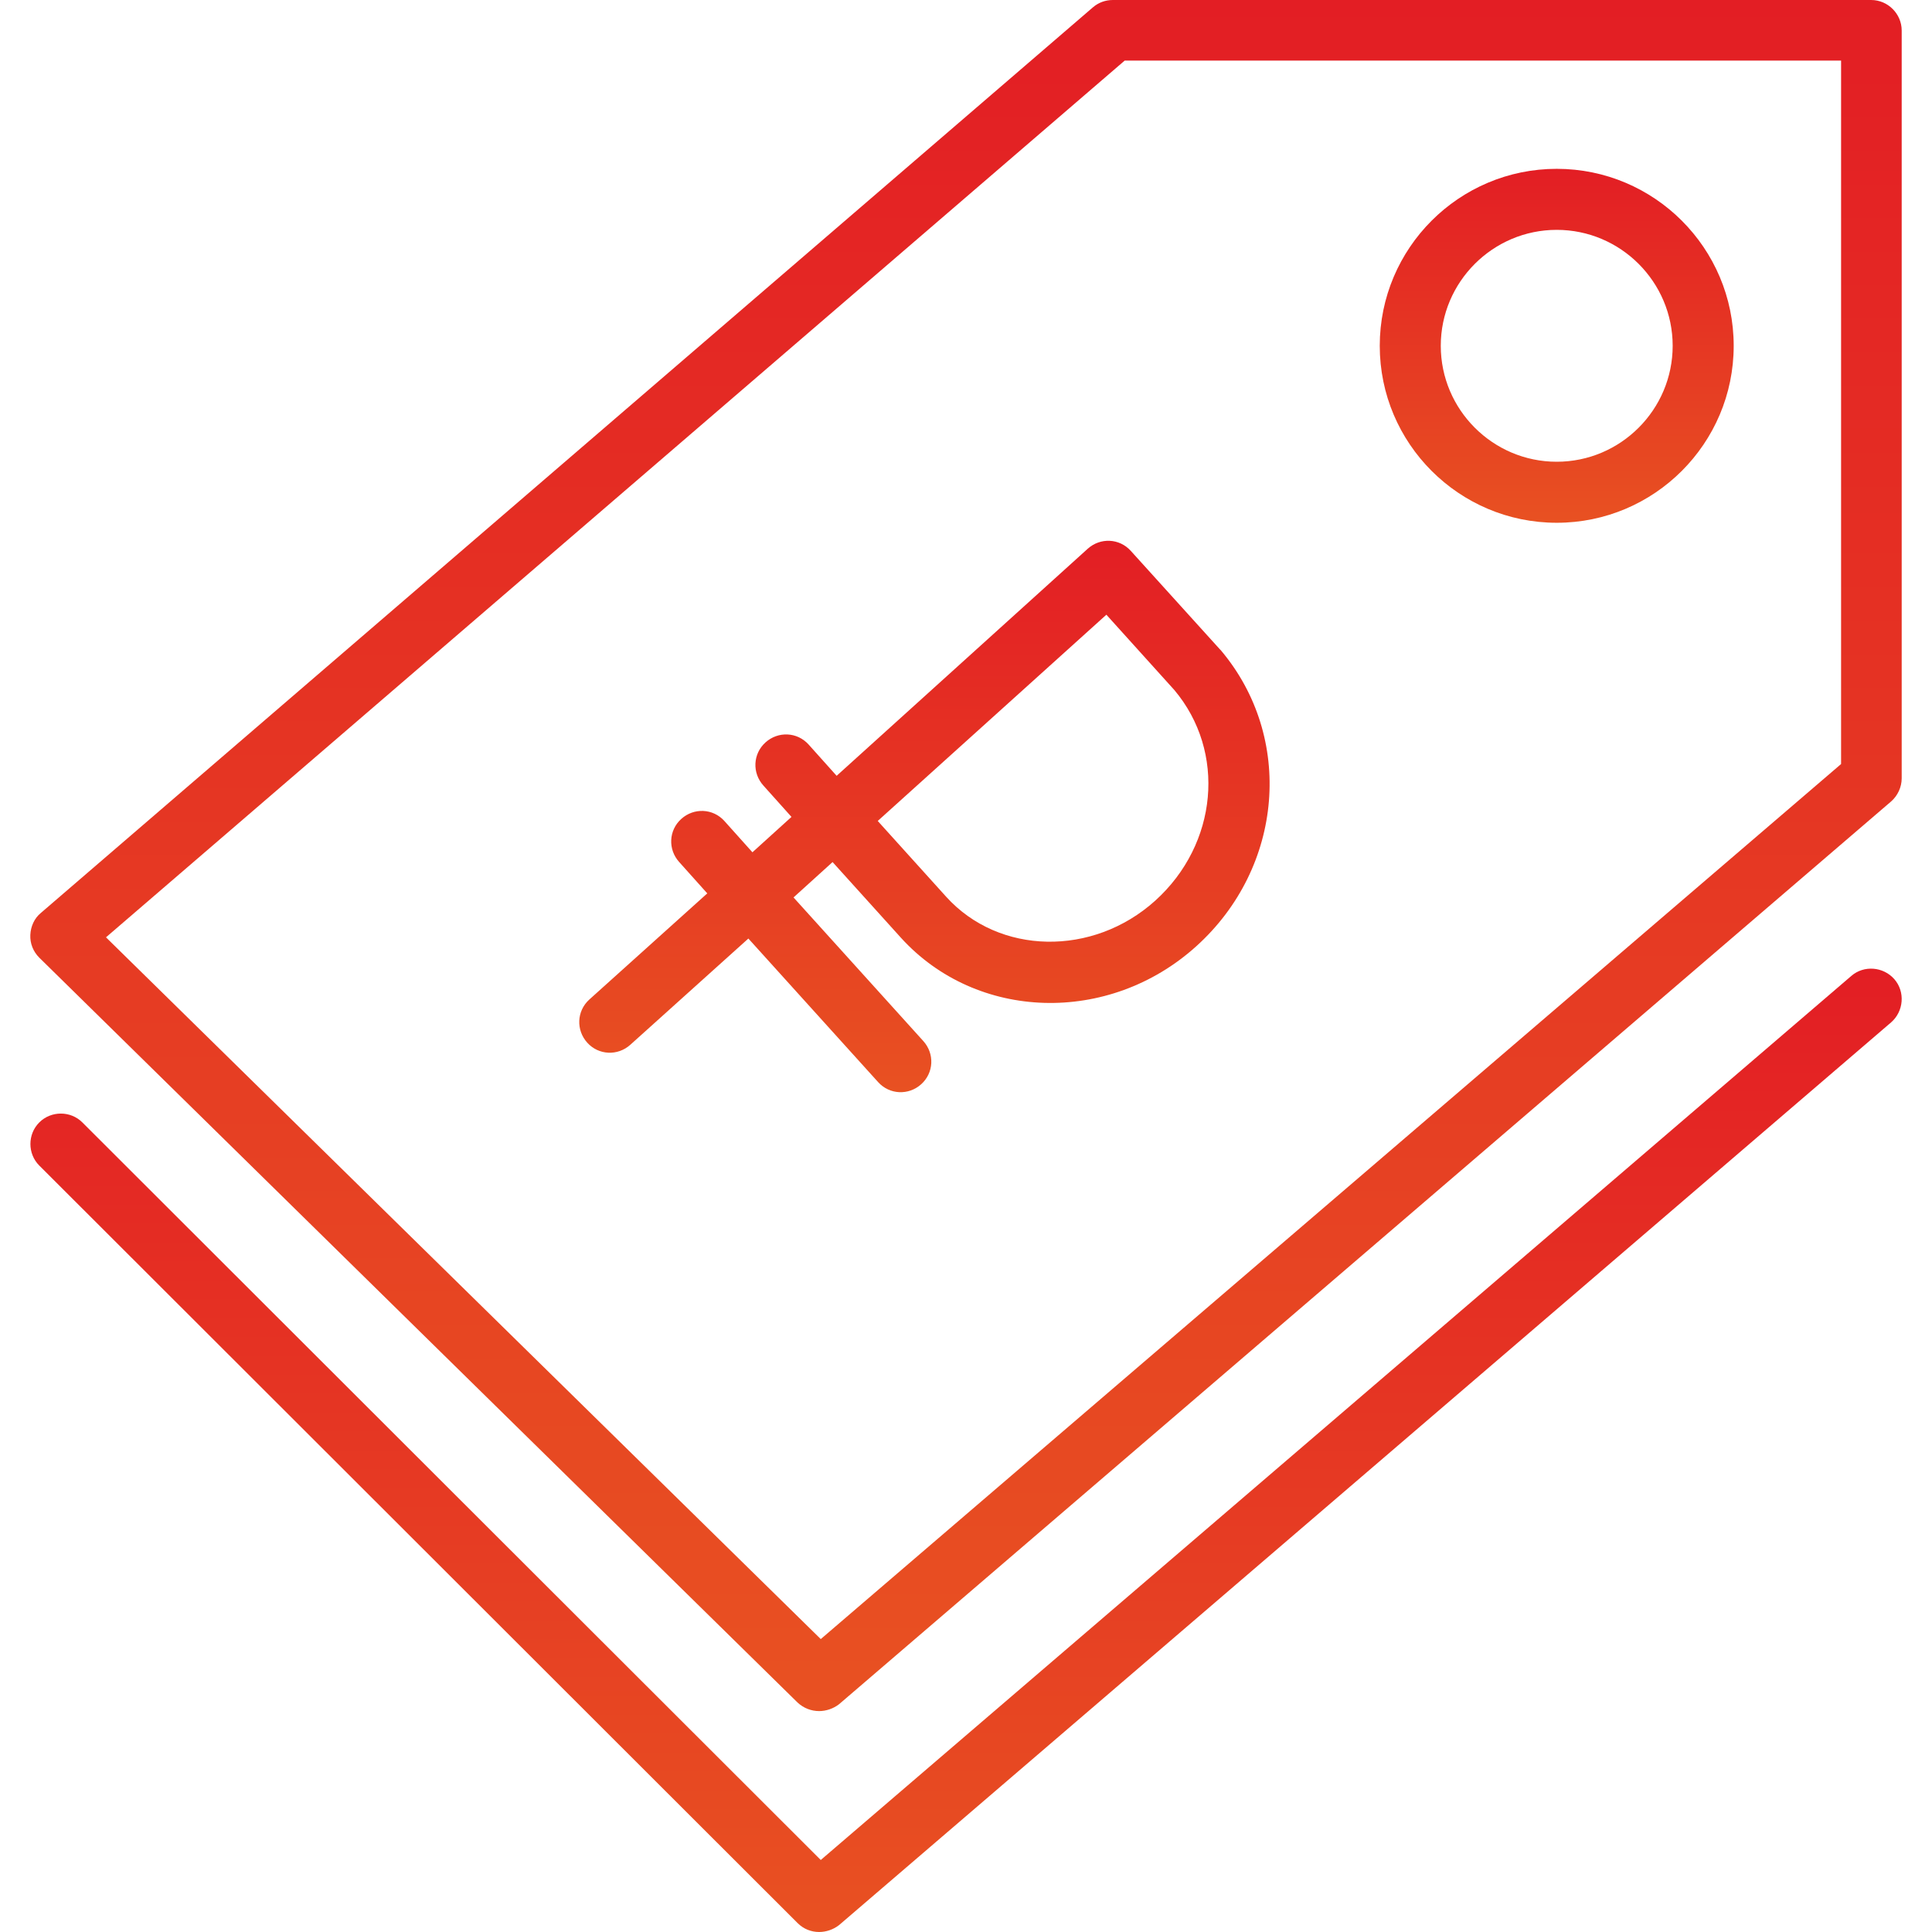<svg width="70" height="70" viewBox="0 0 70 70" fill="none" xmlns="http://www.w3.org/2000/svg">
<g clip-path="url(#clip0_4001_11806)">
<g clip-path="url(#clip1_4001_11806)">
<path d="M56.403 18.941C59.94 18.941 62.815 16.067 62.815 12.529C62.815 8.991 59.94 6.117 56.403 6.117C52.865 6.117 49.991 8.991 49.991 12.529C49.991 16.067 52.865 18.941 56.403 18.941ZM56.403 8.328C58.717 8.328 60.604 10.215 60.604 12.529C60.604 14.843 58.717 16.73 56.403 16.73C54.089 16.73 52.202 14.843 52.202 12.529C52.202 10.215 54.089 8.328 56.403 8.328Z" fill="url(#paint0_linear_4001_11806)"/>
<path d="M39.408 19.884L30.313 28.109L29.296 26.974C28.884 26.517 28.191 26.488 27.734 26.9C27.277 27.313 27.247 28.006 27.66 28.463L28.677 29.598L27.262 30.88L26.245 29.745C25.832 29.288 25.14 29.259 24.683 29.672C24.226 30.084 24.196 30.777 24.609 31.234L25.626 32.369L21.351 36.216C20.895 36.629 20.865 37.322 21.278 37.779C21.69 38.235 22.383 38.265 22.84 37.852L27.115 34.005L31.817 39.208C32.23 39.665 32.922 39.695 33.379 39.282C33.836 38.869 33.866 38.176 33.453 37.719L28.751 32.516L30.166 31.234L32.642 33.976C35.384 36.997 40.174 37.145 43.343 34.285C46.513 31.425 46.896 26.709 44.228 23.554C44.213 23.54 44.213 23.54 44.198 23.525L40.97 19.958C40.558 19.501 39.865 19.471 39.408 19.884ZM42.547 24.999C44.434 27.239 44.125 30.585 41.855 32.634C39.599 34.668 36.194 34.609 34.278 32.487L31.802 29.745L40.086 22.272L42.547 24.999Z" fill="url(#paint1_linear_4001_11806)"/>
<path d="M67.797 0H40.322C40.056 0 39.806 0.088 39.599 0.265L1.482 33.076C1.246 33.268 1.113 33.563 1.099 33.872C1.084 34.182 1.202 34.477 1.423 34.698L28.898 61.687C29.119 61.893 29.399 61.996 29.679 61.996C29.93 61.996 30.195 61.908 30.402 61.746L68.519 29.038C68.755 28.831 68.902 28.522 68.902 28.198V1.105C68.902 0.501 68.401 0 67.797 0ZM66.706 27.682L29.738 59.387L3.84 33.961L40.749 2.196H66.706V27.682Z" fill="url(#paint2_linear_4001_11806)"/>
<path d="M67.075 35.361L29.738 67.391L2.985 40.668C2.558 40.24 1.85 40.24 1.423 40.668C0.995 41.095 0.995 41.803 1.423 42.23L28.898 69.676C29.119 69.897 29.399 70 29.679 70C29.93 70 30.195 69.912 30.402 69.749L68.519 37.042C68.976 36.644 69.035 35.936 68.637 35.479C68.239 35.022 67.531 34.963 67.075 35.361Z" fill="url(#paint3_linear_4001_11806)"/>
</g>
</g>
<defs>
<linearGradient id="paint0_linear_4001_11806" x1="56.403" y1="6.117" x2="56.403" y2="18.941" gradientUnits="userSpaceOnUse">
<stop stop-color="#E31E24"/>
<stop offset="1" stop-color="#E85122"/>
</linearGradient>
<linearGradient id="paint1_linear_4001_11806" x1="33.494" y1="19.594" x2="33.494" y2="39.572" gradientUnits="userSpaceOnUse">
<stop stop-color="#E31E24"/>
<stop offset="1" stop-color="#E85122"/>
</linearGradient>
<linearGradient id="paint2_linear_4001_11806" x1="35" y1="0" x2="35" y2="61.996" gradientUnits="userSpaceOnUse">
<stop stop-color="#E31E24"/>
<stop offset="1" stop-color="#E85122"/>
</linearGradient>
<linearGradient id="paint3_linear_4001_11806" x1="35.002" y1="35.096" x2="35.002" y2="70" gradientUnits="userSpaceOnUse">
<stop stop-color="#E31E24"/>
<stop offset="1" stop-color="#E85122"/>
</linearGradient>
<clipPath id="clip0_4001_11806">
<rect width="70" height="70" fill="white"/>
</clipPath>
<clipPath id="clip1_4001_11806">
<rect width="70" height="70" fill="white"/>
</clipPath>
</defs>
</svg>
